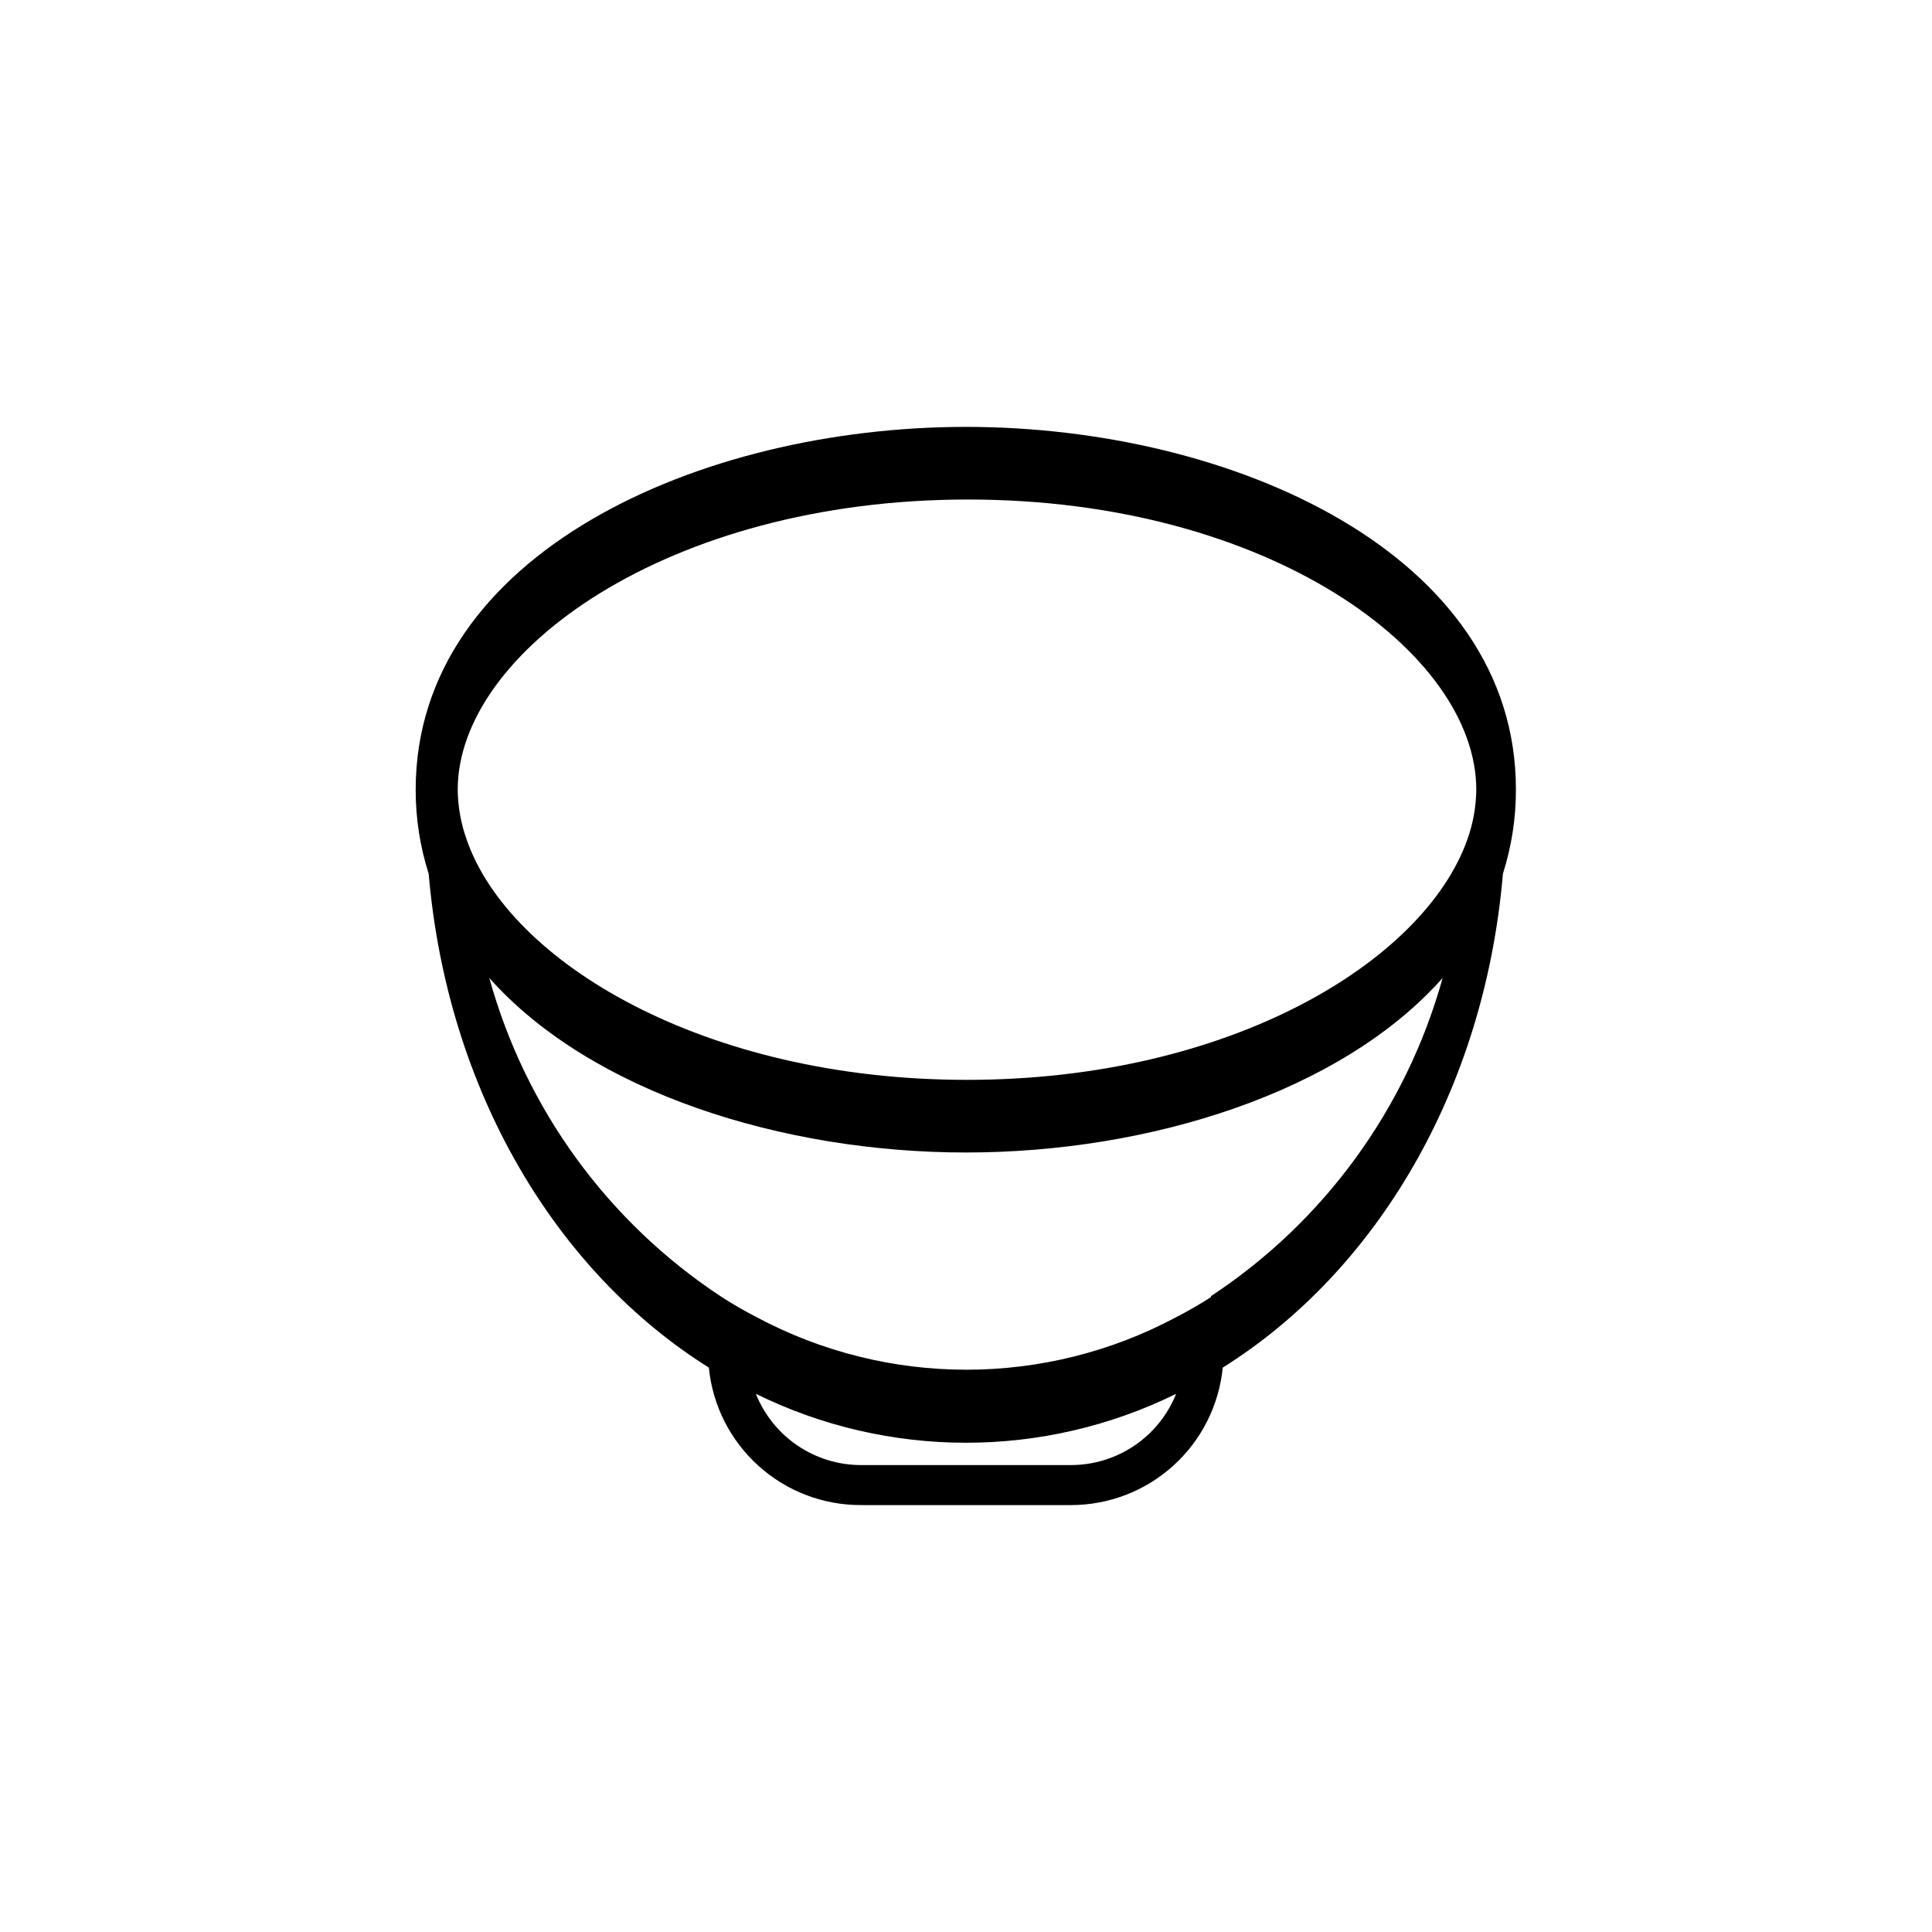 <?xml version="1.0" encoding="UTF-8"?>
<!-- Uploaded to: SVG Repo, www.svgrepo.com, Generator: SVG Repo Mixer Tools -->
<svg fill="#000000" width="800px" height="800px" version="1.1" viewBox="144 144 512 512" xmlns="http://www.w3.org/2000/svg">
 <path d="m400 257.13c-70.695 0-145.84 33.73-145.84 96.148-0.016 7.559 1.148 15.074 3.445 22.273 4.934 57.488 33.676 105.43 74.246 130.88 0.988 9.988 5.656 19.25 13.098 25.984 7.438 6.734 17.117 10.461 27.152 10.449h55.688c10.035 0.012 19.715-3.715 27.152-10.449 7.441-6.734 12.109-15.996 13.098-25.984 40.621-25.457 69.367-73.398 74.246-130.88 2.297-7.199 3.461-14.715 3.445-22.273 0.109-62.418-75.039-96.148-145.73-96.148zm27.844 275.13h-55.688c-5.996-0.008-11.852-1.809-16.812-5.172-4.965-3.367-8.805-8.141-11.031-13.707 35.113 17.285 76.262 17.285 111.37 0-2.227 5.566-6.066 10.34-11.027 13.707-4.965 3.363-10.82 5.164-16.816 5.172zm37.121-44.547c-2.969 1.918-6.031 3.688-9.176 5.305-34.785 18.629-76.582 18.629-111.37 0-3.144-1.617-6.207-3.387-9.176-5.305-30.098-19.781-51.977-49.824-61.57-84.535 26.941 30.281 77.691 46.246 126.32 46.246s99.383-15.91 126.32-46.246h-0.004c-9.598 34.609-31.414 64.566-61.41 84.324zm67.879-121.18c-11.453 32.242-62.789 63.641-132.58 63.641-69.789 0-121.39-31.289-132.58-63.641h0.004c-1.535-4.254-2.344-8.734-2.387-13.258 0-36.379 55.523-76.898 135.23-76.898 79.707 0 134.7 40.516 134.7 76.898-0.047 4.519-0.855 9.004-2.387 13.258z"/>
</svg>